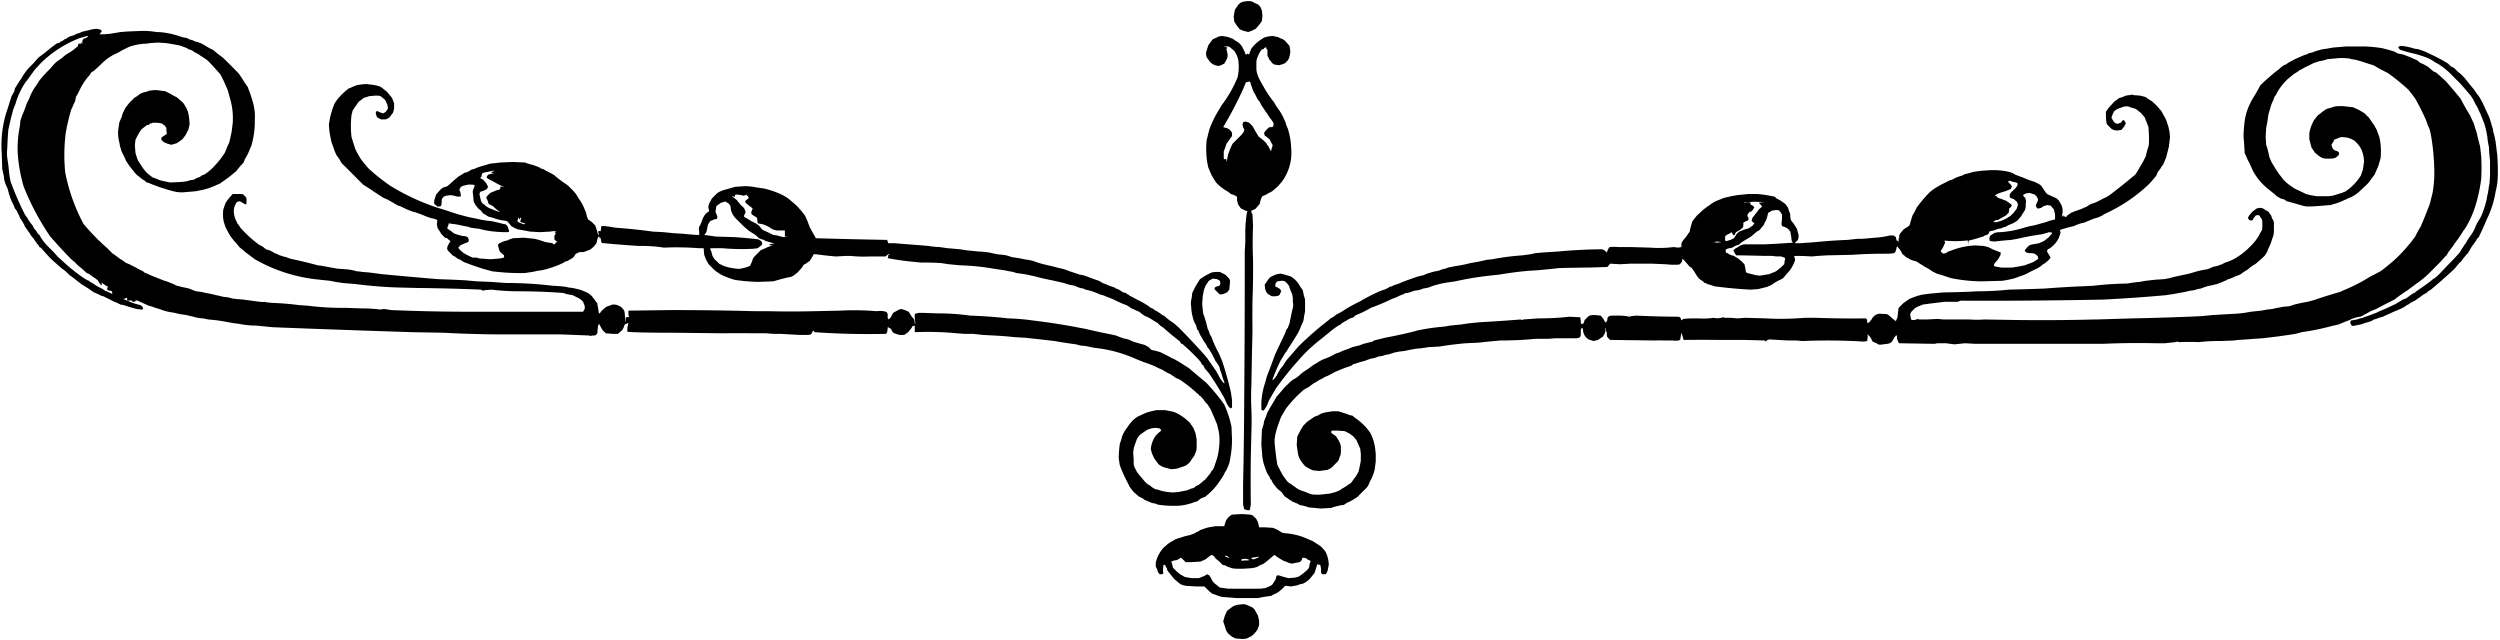 <svg xmlns="http://www.w3.org/2000/svg" width="4523" height="1158" version="1.2">
  <path fill-rule="evenodd" d="M2257 2c6 0 8 0 12 3l7 3 4 4 3 7 1 10-1 9-2 3-3 4-6 7-8 4-3 1-3 1-3-1-5-1-7-3a105 105 0 0 1-10-14l-1-9 2-12 6-9c3-3 5-5 7-5l2-1 8-1zM175 52l8 2 1 3-4 5h9l11-1 18-3 12-1 25-1a132 132 0 0 1 28 2 102 102 0 0 1 20 2l6 1 11 3 6 2 7 2c2 0 7 1 9 3l7 2 4 2 4 1 6 2 4 2 5 3a90 90 0 0 0 13 7l5 4 6 5 3 2 5 4a861 861 0 0 1 23 23l5 5 4 6 4 6 3 5 5 7 5 13 4 13a98 98 0 0 1 4 35 152 152 0 0 1-4 37l-2 8-3 7a100 100 0 0 1-9 18l-1 3-2 4-4 4-5 6-4 5-11 9a418 418 0 0 1-18 13l-9 4-10 4-10 3-15 3-23 2c-11 0-14-1-25-4a345 345 0 0 1-37-13l-4-1-2-2-1-1-5-3-11-9-12-15-6-9-2-5-3-6-3-6-3-10-1-6a65 65 0 0 1-2-24l2-13 4-9 2-7 1-2 2-4 2-4 7-9 8-8 1-1 5-3 5-4 2-1 5-2 5-1 5-2 9-1h5l7 1 8 1 4 2 4 2 7 4 6 3 8 7c4 3 6 7 6 7l3 5 3 7a107 107 0 0 1 3 23l-2 9-5 10-6 8-10 7-10 3-7-2-5-2-3-2-3-3v-4l10-7-1-5v-6l-2-2-1-2-2-1-2-2-3-1-7-1h-8c-1 1-3 2-4 1l-1 1-2 2h-3l-5 4-4 3-1 1-3 4-4 7-4 8-1 10 1 13a85 85 0 0 0 5 15l4 6a93 93 0 0 0 12 16l5 4 5 4 6 2 7 3 4 1 14 3a331 331 0 0 0 23-1l8-1 6-2 7-1 5-3 6-2 1-1 1-1 7-3a94 94 0 0 0 19-17 133 133 0 0 0 15-19l2-3 2-5 2-5 4-9 4-18 2-16a127 127 0 0 0-4-42l-5-18-4-9a234 234 0 0 0-9-19 422 422 0 0 0-18-20 53 53 0 0 0-15-12l-1-1-2-1-4-3-6-3-6-4-6-2-3-2-8-3c-4-2-12-3-17-4l-12-2-15-1-15 1-6 1a101 101 0 0 0-32 6l-8 4a85 85 0 0 0-9 5l-8 4a67 67 0 0 0-12 7l-3 2-7 6a311 311 0 0 1-16 15l-1 1-3 1-4 6a104 104 0 0 0-12 16l-2 3-2 4-3 6-3 6-2 3-1 3-1 6-3 6-2 5-2 4-1 3-3 11-4 17-2 11a317 317 0 0 0-1 72 334 334 0 0 0 33 93l6 7a403 403 0 0 0 37 37l8 8 2 2 2 1 4 3 4 3 4 3 2 1 3 2 4 3 2 1 7 3a101 101 0 0 0 10 5l3 2 6 3c2 1 5 2 6 4l5 2 9 4 10 4 5 2 5 2 9 3 10 4 6 3 5 1 3 1 5 1 9 2 5 2 2 1 6 2 8 1 5 1a279 279 0 0 0 15 3l8 2 5 1 8 2 9 1 7 2 8 1 12 1 22 3c8 1 15 2 16 1l4 1 10 1a484 484 0 0 1 49 4l15 1a519 519 0 0 0 71 4l28 1a261 261 0 0 1 33 2l7-1 13 2a3403 3403 0 0 0 144 3h203l1-2c2-2 2-4 2-8l-3-8-4-4-5-3-6-3-4-2-6-1-5-1-6-2a1123 1123 0 0 0-82-3 415 415 0 0 1-48-3l-12 1-3 1-4-2a3585 3585 0 0 0-116-3l-38-1a798 798 0 0 1-72-6l-24-2-13-2-10-2-10-1-9-1a289 289 0 0 1-117-37l-8-6-8-6-7-6-5-4-4-5-7-8-6-8-5-9-3-6-1-3-2-6a65 65 0 0 1-1-23l3-9c2-5 4-8 14-19h10c9 0 9 0 12 4 3 2 3 4 3 7v6l-2 2-5-3-5-3-4 1c-2 0-3 3-5 7-2 5-2 8-2 12a47 47 0 0 0 5 17l2 4 1 1 4 6a215 215 0 0 0 34 31l6 3 5 4 1 1 7 2 6 3 1 1 2 1 3 1 6 3 4 1 2 1 5 1 8 3a890 890 0 0 1 50 12l8 1 5 1 11 2 11 2 13 1a89 89 0 0 1 23 4h3l7 1 12 1 23 3a8382 8382 0 0 0 101 9l27 1 21 1 23 2 25 1 28 2a690 690 0 0 1 84 5 260 260 0 0 1 24 2l4 1 8 1 9 2 7 2 7 3c5 2 8 4 12 8l6 8 2 3c1 0 2 2 2 5a95 95 0 0 1 2 12c0 2 1 3 2 3l1-1 1-2 5-5 5-4 3-1 8-3c6 0 7 0 11 2 3 1 6 3 7 5 2 1 3 4 4 6l1 12c0 8 1 8 1 3s0-6 6-5l-1-5v-7l76-1a5642 5642 0 0 1 152 2h23a1689 1689 0 0 0 86 0l46-1a482 482 0 0 1 66 1c9-1 14 0 16 1 2 0 3 2 3 2l1 2v7l1 3 2-2c1 1 2 0 3-3l4-7 7-4 4-2 3-1 4 1 3 1 7 3 5 8 5 6 1 5c0 4 1 4 1 1l-1-9v-7l7-2h7l29 1a396 396 0 0 1 57 4 874 874 0 0 1 69 5 398 398 0 0 1 46 4 1173 1173 0 0 1 78 12l16 3a1090 1090 0 0 0 46 10l9 2 5 2 8 3 9 2 9 4a421 421 0 0 0 21 6l7 4 3 3c2 2 4 3 7 3l11 3 8 4 8 4 5 3 3 1 9 5 11 7 8 5a1276 1276 0 0 0 31 26 410 410 0 0 1 28 33l5 7a188 188 0 0 1 13 40l1 23a197 197 0 0 1-5 43 110 110 0 0 1-6 14l-1 1-4 8-8 12a117 117 0 0 1-25 26l-6 2-3 2-5 4-7 2-2 1-7 2c-4 1-12 3-20 3a179 179 0 0 1-35-2l-5-2-6-1-7-3-7-3-1-1-1-1-8-4-10-9-6-8-3-6a291 291 0 0 1-15-33l-1-6-1-7a195 195 0 0 1 2-26l3-9 1-4a58 58 0 0 1 9-16l4-6 6-7c3-3 8-7 13-9l11-5 6-2 13-3h16l10 2 5 1 5 2 4 2a140 140 0 0 1 12 8l1 1 7 6 7 10 2 5 2 5 2 11v14c0 6-2 10-4 15l-9 13-6 5-5 2-12 4-10 1-11-3c-5-1-9-4-12-6l-8-11-4-9-2-8a52 52 0 0 1 9-24l5-5 3-2 2-3-3-3-8-1-7 1-6 2-2 1-3 2-6 4-5 4-4 6-5 14c-2 8-2 11-1 22 0 12 0 13 3 18l3 6 4 5 5 6 5 6 4 4 3 2 2 1 5 4 5 3 5 1 6 2 10 2 11 1 11-1 15-3 7-3 4-1 2-1 2-2 6-3 12-10 9-11 2-4c2-1 4-5 5-8l5-15a128 128 0 0 0 4-41l-1-7-3-13a467 467 0 0 0-8-19l-4-9-5-8-4-4-5-7-4-4v-1c-1 1-2 0-3-2l-4-3-3-3-7-6-5-4-4-3-11-8-9-4-1-1-3-2-3-2-1-1-5-2-5-3-2-1-3-2-7-3-6-3-2-1-5-2-8-3-6-2-5-2-5-2-5-2a241 241 0 0 0-68-19l-8-1-4-1-10-2-10-1-7-2a825 825 0 0 1-39-6l-26-3-28-3-18-1a662 662 0 0 0-38-3l-19-1-19-2h-15l-14-1a532 532 0 0 0-76-2v-12l-3 1q-2 0-2 2l-2 3-1 1-4 5-7 5h-9l-9-3c-2-1-4-3-5-6-2-3-3-4-4-3l-2-2c0-2-1-1-1 2l-1 7-2 3a1399 1399 0 0 1-129-3l-3-3-1 2-2 4c-2 2-3 2-21 2l-35-2a175 175 0 0 1-25-1h-22a1762 1762 0 0 0-55 0l-90-1c-54 0-84-1-85-2v-7a397 397 0 0 0 2-9l-4 2c-2 0-3 1-4 5l-3 6-8 7h-10l-12-1-3-3-3-3-4-7-2-4-2 3-1 9c0 4 0 5-2 7s-3 2-5 2h-3l-3 1-2-1-51-2h-92a2051 2051 0 0 1-120-3l-56-1a31570 31570 0 0 1-254-9l-10-1-20-2a148 148 0 0 1-30-3 301 301 0 0 1-25-4 303 303 0 0 0-31-4l-10-2a62 62 0 0 1-17-3l-13-3-13-2-8-2-6-1a84 84 0 0 1-19-5l-6-2-4-1-5-2-7-2-9-4-9-4-2-1-3-1h-2l2 1c2 0 1 1-1 1-4 2-4 1-6 0l-2-2-3 1c-4 0-4 0-4-3 0-2 0-3-1-2l-6 2 5 2a178 178 0 0 0 15 6l7 2 4 1 3 2 2 4-1 2h-3l-8-1-7-2-7-2-6-2-3-1-6-1-6-3-5-2-6-3-6-3-4-2-4-2-4-1a117 117 0 0 0-13-6l-3-2-7-5-8-5-5-3-5-4-9-7-8-6-6-6-8-6-17-15a340 340 0 0 1-20-22q-3 0-4-4l-3-3-1-2-1-1-4-6-5-6-3-5-3-4-2-3-2-3-1-1-1-3-4-7-4-6-1-3-2-4-3-6-3-4-1-2-1-3-1-2-3-6-2-5-1-3-2-6-2-8-4-9c-1-3-3-8-3-14l-3-13-1-31a204 204 0 0 1 8-70l4-12 3-10 3-9 5-9 1-5 5-8a61 61 0 0 1 6-9l4-7 5-7 5-6 9-9a146 146 0 0 1 10-11 212 212 0 0 0 18-14l5-4 3-2 1-1 4-3 6-2 2-2 3-1 4-3 3-1 1-1 5-3 7-2 2-1 4-2 4-1 2-1 5-2 9-2 8-2 8-1zm2036 13 11 2 5 2 3 1 3 2 1 1a30 30 0 0 1 13 11l2 4 3 6c1 4 3 6 3 5l1-2 3 1c1 1 1 1 2-3l3-7a66 66 0 0 1 20-18c2-2 6-3 7-3l3-1 8-1 10 2 4 2 2 1c2 0 5 2 8 5l7 8 1 7c1 4 0 7-1 12-1 4-3 8-5 9-1 2-4 4-7 5l-7 2-7-1c-2 0-5-2-7-5l-4-5-1-3c-2-2-2-4-2-8v-6l-2-2c0-2 0-3-2-2l-2 1c0 1-1 2-3 2-2 1-4 4-7 10-4 9-4 10-4 20 0 9 0 10 3 19a206 206 0 0 0 9 17l4 7a187 187 0 0 0 16 23l4 7 5 7 4 6 1 2 4 8 3 7 1 4 3 7a135 135 0 0 1 6 35 88 88 0 0 1-17 61l-7 8-8 7c-3 3-8 5-10 6l-5 3-3 1-3 2-2 5-2 8-6 7c-1 2-4 3-6 4l-3 1v3l2 4 1 21a703 703 0 0 0 0 60 1481 1481 0 0 1-1 74 1971 1971 0 0 0 0 56l-1 41-1 57a438 438 0 0 0 0 43 519 519 0 0 1 0 42l-1 43a2993 2993 0 0 0 0 88l-2 10h-5l-5-2-2-8v-36a9148 9148 0 0 0 2-150 27715 27715 0 0 0 1-238v-34l1-17v-19a227 227 0 0 1 3-35l1-2-4-1-8-4-5-7-2-8v-6l-3-2-2-1-3-1-3-1-5-4a84 84 0 0 1-22-17l-8-13-6-14-2-10a166 166 0 0 1-1-39l5-20a192 192 0 0 1 19-38l2-4 3-4a225 225 0 0 0 27-48 85 85 0 0 0 1-33l-2-6-2-4-3-5-6-5c-3-3-4-3-9-3-4 0-4 0-2 1 3 0 4 1 4 2l-1 1v2l2 8c0 5 0 6-2 10l-4 7-6 3c-3 1-5 2-6 1l-5-1-4-2-4-3-6-8c-2-3-2-6-2-10l4-13 8-11 7-3 4-2 6-1zm2065 19a256 256 0 0 1 33 3l12 3 10 3 8 4 6 1 4 1 10 4 14 6 5 4 1 1 3 1 4 2 7 4 7 6 4 3 3 1 6 5 12 11a822 822 0 0 1 27 32 393 393 0 0 0 17 30l4 9a51 51 0 0 1 5 14l2 5 1 4a716 716 0 0 0 6 24l2 18a398 398 0 0 1 0 41 297 297 0 0 1-11 50 193 193 0 0 1-16 36l-4 6-1 1-3 5-6 9-3 4-3 4-4 6-6 8-3 4-2 4-3 3-9 10-10 10-5 5a167 167 0 0 1-28 24l-16 12a263 263 0 0 0-24 17l-18 9-15 8-10 4-7 4-6 3c-1 2-2 2-2 1 1-1 1-1 0 0l-2 1-1 1a39 39 0 0 0-13 3l-4 1-1 1-2 1-8 3-12 5-13 3a446 446 0 0 1-54 11l-7 2-4 1a1068 1068 0 0 1-60 8l-15 1-12 1-17 1-7 1-24 1a302 302 0 0 0-40 2 390 390 0 0 0-35 0l-4-1-3 1-10 1-9 1h-17a1419 1419 0 0 0-94 1h-233l-18-1-19 2-8-1-7-1h-16l-5 1h-4l-60-1-2-3-2-6v-4c-1-1-1-2-2-1l-3 4-4 7-4 3-4 1-8 1c-7 1-8 1-12-2l-7-3-3-6-3-4-2-2-1-2v6l-1 7-6 1a1087 1087 0 0 0-111-1l-11-1h-16l-17-1-16-1-3 1-3 2-1 1-1-2-37-1h-44a3044 3044 0 0 0-66 0l-2-7-2-6-1 5-1 7c-2 2-3 3-15 2h-15a230 230 0 0 0-16 0l-81-1-3-3c-2-2-3-3-3-8 0-4 0-5-1-4s-1 0-1-4c0-3 0-4-1-1v7l-4 7-9 6-8 2-9-3a21 21 0 0 1-10-17l-1-4-1 1c-2 0-2 1-2 7s0 8-2 9c-1 2-4 2-17 2h-27l-13 1h-23a639 639 0 0 1-64 3l-10 1-11 1-19 2-22 1a607 607 0 0 0-48 6l-19 1-13 2-11 1-5 1-6 1-9 2-9 1-10 2-6 2-3 1-6 1-6 2-7 1-5 2-4 1-5 1-6 2-5 2-8 2-9 3-4 1-1 1-3 2-9 3-8 3-7 3-5 2-5 3-8 4-5 2-5 3a51 51 0 0 0-9 5l-7 4-8 6-9 5a225 225 0 0 0-33 35l-4 7-3 5-2 4-4 11a156 156 0 0 0-6 21l-1 7v5a474 474 0 0 0 5 41l5 10 5 9 5 7 4 5 1 1 5 3 4 3 3 2a42 42 0 0 0 16 8l10 4c5 2 8 2 18 2l19-2 11-3 7-3 4-3 2-1 5-3 4-3 5-3 3-4 2-3 4-5 5-9 2-9 2-10v-13l-1-9-3-7-4-9-6-7-7-5-8-4-13-1h-10c-1 1-2 1-1 3l-1 1-1-1 4 3 6 4 5 8c3 6 4 8 4 15 0 8 0 10-2 14l-2 6-2 3-7 7c-3 4-7 6-11 8l-15 2-11-1-5-2-9-5a57 57 0 0 1-12-17l-1-3-1-5-2-14 1-15 6-12 5-8 7-7 13-9 8-3 1-1 4-2 7-2 7-1 6-1h10l13 4 8 3 5 1 1 1 5 4a100 100 0 0 1 26 26 83 83 0 0 1 9 29l1 9v14l-2 15a86 86 0 0 1-9 22c-1 4-4 9-6 11a397 397 0 0 0-16 16l-8 5-7 4-3 1-3 2-2 1c0 1-2 2-7 2l-8 2-4 1-6 2-19 1-21-2-6-2-4-1-5-1-3-1-1-1-2-1-3-1-4-2c-2 0-3-1-3-2l-3-1-5-4c-3-1-6-4-7-6l-3-4-2-2-5-4a113 113 0 0 1-9-11l-3-6c-2-1-3-4-3-5l-2-3-3-5a396 396 0 0 1-6-17l-2-10-2-24 1-26 3-10 1-6 4-10 2-6 2-3 2-4 3-5 6-10 4-7 2-2 12-14c7-7 14-14 17-15l5-3 1-1 3-2 3-3 5-4 12-8a61 61 0 0 1 12-8l3-2 7-4 10-4a82 82 0 0 0 14-7l6-2 9-4 6-2 5-2 5-2 12-3 8-3 8-2 8-2 3-2 4-1 8-2 8-2a887 887 0 0 0 51-11l7-2a362 362 0 0 1 48-7l12-2 20-2 13-2 20-2a2837 2837 0 0 0 74-5l3 1 2-1 27-2a457 457 0 0 0 56-3l20 1 1 7c0 5 0 5 3 5l2-1 2-6 6-6c4-3 6-3 13-3l10 1 5 6 3 6h2l2-4c0-2 0-4 2-6 3-2 3-2 18-2a87 87 0 0 1 20 2l3-1 9-1a1729 1729 0 0 0 76 2c4 1 4 1 5 4s1 3 3 1c1-1 3-2 28-2a126 126 0 0 0 28-1l7 1 7-1 3-1 4 1h10l13 1 13-1h2l35 1a475 475 0 0 0 56 0l16-1h20a1838 1838 0 0 0 90 1c2 2 2 3 2 6l1 3 1-1 2-1 4-5c2-4 4-6 7-8 4-2 6-3 13-2 7 0 8 0 12 3l8 7 4 3 3-7 1-10 1-7 8-8 11-8 10-4 6-2 8-2 8-1 8-1 23-2a1416 1416 0 0 0 61-2 565 565 0 0 0 57-3l37-1 28-1a1848 1848 0 0 1 66-4l21-1a591 591 0 0 1 62-4 201 201 0 0 1 22-3l11-2 18-2 16-1 10-2 7-2 14-3 14-3 10-3a179 179 0 0 1 23-5l5-2 4-2 9-2 8-3 6-3 6-2 7-3a122 122 0 0 0 33-25 82 82 0 0 0 18-25c3-4 3-5 3-13 0-9 0-10-3-13-1-3-3-5-5-5l-4 1-4 5c-1 3-2 4-4 4l-4-1-2-4 2-4 6-7 8-6 6-1c2 0 6 1 8 3l7 4 5 7 2 6 1 1 2 5v12c0 5 0 10-2 15l-4 12-5 11c-1 4-4 8-6 11a267 267 0 0 1-17 15l-2 1-6 4-6 5-5 3-3 2-4 3-4 2-6 2-4 2-5 2-6 2-1 1-7 3-10 4-5 1-3 1-6 1a92 92 0 0 0-15 5l-6 1-6 2-8 1-8 2-11 2-11 2-13 2a2752 2752 0 0 1-114 8 10337 10337 0 0 1-258 2l-5 2h-23a1302 1302 0 0 0-40 5l-10 4-5 3-5 5c-2 2-3 5-3 7l1 6c1 3 1 3 6 3l4-1 3-1 2 1h13l21-1 10 1h47a185 185 0 0 0 27 0l62 1a3669 3669 0 0 0 137-1h4l66-2a4584 4584 0 0 0 123-4l21-2 34-2a207 207 0 0 0 35-4l19-2 11-2 9-1 9-2 11-2 11-1 9-3a316 316 0 0 1 24-5l11-3a1086 1086 0 0 1 48-15l4-2a303 303 0 0 0 46-23l5-3 8-4 11-6 9-7 6-5 6-5a244 244 0 0 0 28-29l6-7 2-3 4-5a255 255 0 0 1 11-20 1252 1252 0 0 0 16-40l3-12 2-8a211 211 0 0 0 3-46 407 407 0 0 0-6-59l-2-9-2-5-1-2-4-11a457 457 0 0 0-19-38 295 295 0 0 0-13-17 407 407 0 0 0-37-30l-12-6-14-8-10-3-12-4-11-3-7-1c-1-1-7-2-21-2l-22 2-6 2-5 1-5 1-9 3-10 5a106 106 0 0 0-13 7l-3 1-1 1-1 1-8 5-11 9a122 122 0 0 0-18 22l-3 6-2 3-1 1-2 6a70 70 0 0 0-6 16l-3 10-2 14-2 10-1 16 1 15 2 6 2 8 2 9 4 9 8 13 6 9 1 1 6 8a81 81 0 0 0 16 13l4 3a861 861 0 0 1 21 10l8 2 11 2h19c5 0 12-1 17-3l10-3 7-3a97 97 0 0 0 27-28l4-11 1-7v-1l1-6a56 56 0 0 0-5-23 52 52 0 0 0-13-16l-6-3-6-2-8-1c-5 0-7 1-9 2l-5 2c-1 0-3 1-3 4l-3 4-1 2 2 6c2 3 3 4 7 5 3 1 4 2 5 4l-1 4-5 4c-4 2-7 2-13 2s-9 0-13-2l-5-3-1-1-6-5-6-9-4-15v-11l1-5 2-7 5-11 7-9a151 151 0 0 0 9-7l3-2c2-2 7-4 12-5 8-3 9-3 22-3l18 2 11 5 10 6a166 166 0 0 0 8 8l4 6 5 7 5 9 5 14a121 121 0 0 1 2 37l-4 14-7 16-12 16-16 15a62 62 0 0 1-20 12l-2 1-9 4a93 93 0 0 1-14 5l-7 2-25 2c-18 1-19 1-29-2a740 740 0 0 0-25-7l-4-3-7-2-5-3-2-1-3-3-11-9a106 106 0 0 1-29-34 331 331 0 0 0-10-21l-3-7-1-2-1-2a504 504 0 0 0-2-30 228 228 0 0 1 3-34l2-8a117 117 0 0 1 15-32 357 357 0 0 0 10-18 137 137 0 0 1 8-8l8-7 8-7 9-7 7-6 3-2 5-2c1-2 8-5 15-9l16-7 6-2 2-1 2-1 5-1 8-3 11-3 8-1 11-2 24-2h31zm68-1a104 104 0 0 1 24 5l7 1 9 3 7 3 4 2a312 312 0 0 1 34 18l4 4 1 1 6 3 7 7 5 4 7 7a756 756 0 0 0 17 21l4 6 3 4 3 4 5 9 7 15 6 13 3 10 3 10 1 6 2 7 2 10 1 8 2 16a394 394 0 0 1 1 38 120 120 0 0 1-4 29 174 174 0 0 1-16 50 494 494 0 0 1-15 33c-1 0-3 2-4 5l-5 7-3 4-3 5-4 7-3 3-5 6-5 7-2 1-9 11a994 994 0 0 1-43 38l-5 3-1 1-2 2-4 2-3 2-4 3-10 7-8 4-4 3-3 1-1 1-1 1-7 4-7 3-5 2a1667 1667 0 0 0-22 10l-7 2-5 2-4 1-5 3-10 3-9 3-10 2c-4 1-6 1-7-1l-2-4 1-4 5-1 6-1 6-2 5-1 4-2 4-1 8-3 8-3 6-3 12-5 17-8 10-6 3-2 6-2 8-6 6-4c2 0 3-1 3-2l6-4 10-7 7-5 4-3 6-5c3-1 8-6 12-10a1017 1017 0 0 1 24-25l11-12 4-7 1-1 3-5 3-4 3-5 3-5 3-4a68 68 0 0 0 9-17l3-6 3-5 3-5a157 157 0 0 0 11-33l1-6 1-4 1-6 1-7 1-5 1-15v-26a289 289 0 0 1-2-25 134 134 0 0 1-3-19l-2-11-3-11a317 317 0 0 0-14-33l-2-3-2-4-1-2-2-4-4-6-6-7a535 535 0 0 0-14-16l-14-14a130 130 0 0 0-26-21l-4-2-6-4a62 62 0 0 0-13-6 181 181 0 0 0-24-7l-11-3-10-3-3-4 1-2 4-1zM662 152l9 1 7 1 8 2 4 2 10 8c4 5 9 10 10 13l3 8v10l-2 7-3 4-4 5-6 3h-9l-7-4-2-6v-4l3-1 4 2 5 2c2 0 4-1 7-4l3-5-1-6-4-9-7-6c-3-2-5-2-11-2l-11 1-6 2-4 1-1 1-1 1-7 5-7 10-4 6-2 8a170 170 0 0 0 0 40l4 13 3 9 3 6 4 7 3 5 3 4 10 12a330 330 0 0 0 40 32 405 405 0 0 0 86 40 458 458 0 0 1 25 8l13 4 11 3 8 2 15 3a147 147 0 0 0 25 4l9 2 12 3c6 1 6 1 9 6l2 7c0 2-1 2-5 2a198 198 0 0 1-41-4l-8-2-8-1-7-1-6-2-6-1-9-2-5-1-8-1-6-1-1 4c-2 4-2 5-1 6l6 4 5 4 5 2 11 3c5 0 7 1 9 2l2 4v3c0 2-3 3-7 4-3 2-8 3-9 5l-3 3 3 4 7 6a145 145 0 0 0 16 8h8c1 1 5 2 11 2l12 1h2l12-1c8-1 11-1 12-3v-3a431 431 0 0 1-7-6l-2-4-2-8c0-2 1-3 3-4l4-2 5-2 5-1 4-2 6-2 19-1 20 2 8 2 9 3 3 1 6 1 7 1c0 1 1 2 3 2l2-1c-1-1 0-2 1-2 3-2 3-2 1-2l-4-4v-6l2-4 1-2c-1 1-2 0-2-1l2-1h2l-6-1-7 1-18 1-18-1-10-2-12-2-7-3-5-3-4-5c-3-4-3-4-9-5a76 76 0 0 1-20-5l-8-2-10-6-4-5-1-1-3-2-5-6-4-7-1-11c-1-8-1-9 1-13l2-6-4-1h-8l-9 2c-3 1-5 3-6 5s-1 3 1 7l1 7-5 1-8-2-6-1-7 1c-4 1-6 2-7 4-2 2-2 4-2 8s-1 7-2 7l-5 1-5-4c-2-2-2-3-1-9l3-9 6-7c3-3 6-6 8-6l6-2 6-5a246 246 0 0 1 15-13l7-4c2-2 5-3 7-3l6-3c2-2 5-3 7-3l7-3 6-2 7-2 10-3 10-1 8-1 23-1 22 1 5 2 11 3 8 3 2 1 3 2 4 1 2 1 3 2 8 4 7 4 2 2 5 4 8 6 6 4 4 3 7 7c4 4 9 10 10 13l4 6a74 74 0 0 1 8 15l3 7 2 8 2 5 3 2 4 3 6 6 3 9 2 8c1 1 1 0 1-3-1-3-1-4 1-4h2c1 1 1-1 2-9h6l8 1 12 2a1041 1041 0 0 1 67 7l19 1 20 2 17 1a382 382 0 0 0 24 2h4v-7c-1-5-1-7 2-11l5-13c3-5 4-7 7-9l4-3-1-5c-1-2 0-4 1-9l5-9 8-8c3-3 7-5 13-7l14-4 7-2 14-1a95 95 0 0 1 24 2l14 2a158 158 0 0 1 36 13l8 5 13 11a153 153 0 0 1 18 21l2 5 2 4 1 3 3 8 6 11 3 5 2 4a9967 9967 0 0 0 129 3l2 6h11a4107 4107 0 0 0 51 4l11 1a151 151 0 0 0 20 2l14 2 23 2 13 2 20 2a139 139 0 0 1 25 3l9 2 10 1a58 58 0 0 1 16 4l13 2 10 2 6 1a71 71 0 0 1 18 5l7 2 4 1 8 2 9 2 11 3a75 75 0 0 1 17 5l12 4 9 3 6 1 6 2 8 3 8 3 6 2 7 4 5 2 7 3 9 3 3 2 3 1 4 2 3 2 1 1 2 1 5 1 2 2 2 1 2 1s1 2 3 2l11 6a151 151 0 0 1 15 8 87 87 0 0 1 10 7l3 1 3 2 1 1 4 2 3 2 3 2 4 3c2 1 5 2 6 4l5 4 4 3 6 4 9 8a1348 1348 0 0 1 47 50l4 5 7 10 9 13 4 7 3 6 5 7 3 3v-3l-2-5-2-6-1-4-3-8c0-3-2-6-3-8l-5-7-4-8-2-4-3-5-3-5-1-1-1-1-3-6-5-7-1-2-1-2a63 63 0 0 1-7-14l-1-1-1-1-2-7-4-8a97 97 0 0 1-5-27c-1-5 0-12 1-15l1-9 6-12 8-13 11-7 10-5 6-1h9l10 5 6 6c2 3 3 4 2 11l-1 10-4 5-7 3c-5 1-6 1-8-1l-6-6c-2-2-2-3-1-5l4-2 4-1 2-4-1-5-5-3-8-1-7 4-6 9-3 8-2 11-1 14 1 11 1 7 2 5 3 10 2 8 1 4 2 4 2 6 3 5 1 3a179 179 0 0 0 11 24l2 4 5 12a586 586 0 0 1 16 57l2 14v13l-2 2-3-2-3-4-2-4-4-9a567 567 0 0 0-28-45l-7-8-3-6-3-2-1-3-4-5a421 421 0 0 0-20-20l-10-9h-2l-2-4-5-4a407 407 0 0 1-25-21l-6-4-5-5a74 74 0 0 1-10-6l-7-4-7-3-1-1-3-2-5-4-7-3-4-2-3-1-4-3-5-3-3-1-5-2-9-4-6-3-7-3-8-3-2-1-3-1-4-1-7-3-8-3-4-1-3-1-5-1-4-2-6-1-5-2-5-2-4-1-6-1-6-2-3-1-4-1-9-2-9-2-10-2-13-3-7-2-5-1-9-2a431 431 0 0 0-20-3l-6-2-6-1-10-2-20-3a420 420 0 0 0-60-6l-21-2-13-2a471 471 0 0 0-37-1l-20-2a471 471 0 0 1-40-6l1-3v-3h1q2 0 1-1c-1-1-2 0-7 4h-29a222 222 0 0 1-34-1h-8l-19 1a801 801 0 0 1-36-4h-4l-2 4-5 8-7 5-4 2-3 5-8 9-8 6-4 2-6 1-4 1-8 2-14 4-28 1a338 338 0 0 1-37-3l-6-1-9-3-5-2-5-2-6-3-6-4-4-3-4-4-7-7-5-9-3-8-1-12h-9a544 544 0 0 0-63-1 258 258 0 0 0-45-3 1970 1970 0 0 1-63-5c-3 0-4 0-5-2l-1-5c0-3 0-3-1-2s-1 1-1-1l-1-2q-2 0-3 4l-2 8a41 41 0 0 1-12 12l-3 1-8 3h-7l-5 2-3 2-3 5-4 3-4 2c-2 2-5 3-7 3l-3 2-4 2a162 162 0 0 1-21 8 104 104 0 0 1-23 5l-4 1-5 1-14 2a421 421 0 0 1-37-1l-21-2-11-3a222 222 0 0 1-19-6l-6-2-8-3-8-3-6-4-5-2-4-3-1-1-3-1-6-6c-4-4-5-5-5-8 0-2 1-5 6-13l-3-2-3-3-4-1-6-6-7-11c-2-7-2-8-1-11v-4a31 31 0 0 0-10-3l-9-3a218 218 0 0 0-21-8l-4-1-8-3a265 265 0 0 1-15-7 25 25 0 0 1-9-4l-5-3-9-5-7-3-8-5-18-12-11-7-12-12a2199 2199 0 0 0-21-21l-6-6-4-7-5-7-2-4-2-5-2-6-3-8-2-9-2-11-1-12a147 147 0 0 1 10-38 91 91 0 0 1 6-9 119 119 0 0 1 20-19l3-1 4-2 8-3 6-1 10-1zm3197 20 13 1 8 2 4 2 1 1 3 2 5 3a117 117 0 0 1 18 19 87 87 0 0 0 5 9l3 6 4 12 2 9 1 10-2 17-3 12-2 8-3 7-2 5-3 4-3 5-4 5-3 7a245 245 0 0 1-13 15 286 286 0 0 1-78 53l-4 2-1 1-4 2-4 2-10 3-12 5-5 2-5 1-6 2-7 3-8 2-4 1-7 2-6 2v1l1 4-3 9a50 50 0 0 1-16 19l-4 2c-1 2-2 3-1 5l3 5 3 5-4 5-6 5-5 3-2 2-6 4a377 377 0 0 0-20 10 68 68 0 0 1-13 5l-5 2-6 2-9 2-11 2-38 1a286 286 0 0 1-56-6l-6-2-9-3-10-3-4-2-4-2a93 93 0 0 0-15-9l-1-1-5-3-8-5-7-2-5-2-3-2-4-2-3-3-3-2-3-6-3-4-2-2-1-2c-1 0-2 1-2 4l-2 6c-2 2-2 3-20 3a815 815 0 0 0-58 2l-46 1-16 1-11 1a493 493 0 0 0-23-1h-9l1 4c1 2 1 4-1 8a60 60 0 0 1-13 20l-5 6-1 1-2 2-2 1-4 2-4 2-5 3-6 4-7 3a1056 1056 0 0 1-16 4l-14 1a816 816 0 0 1-65-6l-6-2-3-1-4-1-3-2c-1 1-3-1-5-3l-6-4-2-2-3-4-5-8-5-7c-1 0-4-2-6-5l-7-8-3-3-1 4c0 2-2 4-3 5-1 2-4 2-15 2l-13-1-24-1h-38l-18 1h-2l-17-1-5 6-31 1a3462 3462 0 0 0-56 1l-19 2-21 2-17 1-19 2-15 2-19 3-19 2a582 582 0 0 0-59 10l-14 2a187 187 0 0 0-26 6l-8 3-4 1-6 1-5 2-4 1-7 1-6 2-6 2c-4 0-7 1-7 2l-3 1-5 2-6 3-8 3a388 388 0 0 1-38 16l-7 4-10 5-7 3c-3 1-6 3-7 5l-6 2-4 2-3 2-2 1-5 3-3 2c0 1-1 2-3 2l-6 4a154 154 0 0 0-14 11l-4 3a218 218 0 0 1-15 12l-8 7a232 232 0 0 0-26 26 555 555 0 0 0-41 51l-6 10-4 7-3 5-4 10c-4 6-5 9-7 9l-3-2v-12a136 136 0 0 1 7-37l3-11a1744 1744 0 0 0 15-40l8-17 10-21 2-6 3-4 3-8 2-10 3-14c2-7 2-10 1-15v-7l-1-6-4-10-2-6-4-5c-4-4-5-4-10-4l-7 1-3 3-1 6 4 2 5 3 2 4-2 4c0 2-2 3-3 4l-5 1h-7l-7-4c-2-2-4-5-5-9l-1-8 5-7c3-5 5-7 10-9 6-3 8-3 14-4l8 2 3 1 7 2a45 45 0 0 1 17 18l5 7 1 5 1 5 2 6a370 370 0 0 1 0 23l-2 10c0 3-1 8-3 11l-5 12-3 6-8 13-9 14-3 5-3 4-3 5-3 5-2 3a394 394 0 0 0-15 35h2l4-5 2-3 2-4 4-7 5-6 5-8 3-4 7-8 7-8 6-7a567 567 0 0 1 55-48l1-1 1-1 3-2 4-2 1-1 4-3a129 129 0 0 0 17-10 379 379 0 0 1 26-14 317 317 0 0 1 35-18l11-4 2-1 2-1 3-2 4-1 4-2 3-1 6-2 7-3a732 732 0 0 1 28-10l9-2 7-3 10-3 4-1 6-1 8-3 5-1 5-2 5-1 5-1 12-2 10-2 8-2a348 348 0 0 0 30-6l10-1a448 448 0 0 1 54-7l15-2 9-2 11-1 14-1 16-1a935 935 0 0 1 79-4c3 1 6 2 7 4l2 2 1-3 3-6c1-1 2-2 18-1h23l33 1a220 220 0 0 0 43-1l8 1 6-1v-6c1-4 3-6 8-12l7-10a158 158 0 0 1 5-19l8-10 12-11 8-6 2-1 5-4 7-4 5-2 10-4 13-3 11-2 20-2h17l9 1a245 245 0 0 1 22 4l3 3 6 3 10 7 5 7 2 7c2 3 2 6 2 10 1 5 1 6 5 10l7 11 3 11c0 6 0 7-2 10l-4 4-1 1h11l27-2a927 927 0 0 1 58-4l18-2h9l23-2a139 139 0 0 0 26-4h7l4 3 1 5q0 2 2 1l1 2c1 1 1 0 1-2v-4h1v-5l2-4 1-1 5-6 8-5 3-3 2-7 3-10 3-5 1-2 4-8a263 263 0 0 1 23-27l6-5 2-1 1-1 5-3 7-4 2-1 6-3 8-4 4-1a62 62 0 0 1 17-7l6-3 5-1 10-3 14-2 15-1a128 128 0 0 1 36 3l6 2 5 3 8 3 8 3a105 105 0 0 0 16 6l3 1 4 2 4 2 4 3 6 9c4 6 4 6 11 9l11 5 4 4 4 7a26 26 0 0 1 2 18c-1 2-1 3 1 4l3 1-2-1c-2-1-2-2-1-2h1l3 2c2 1 2 1 4-2l7-5a297 297 0 0 1 13-5l6-2 4-2 5-2 6-4 5-2 6-2 6-3a138 138 0 0 1 12-6l2-1 6-4a1129 1129 0 0 0 45-36 94 94 0 0 0 8-13l6-10 5-10 3-12c3-8 3-9 3-24l-1-17-3-8-4-10-7-8-9-7-10-3c-4-2-7-2-12-1l-11 4-6 4-3 6-2 6 4 7c3 3 5 4 7 4l6-2 3-4c2-1 2-1 4 1l2 4-3 6-5 6-7 1c-4 0-6 0-11-3l-8-8c-1-3-2-5-2-23l5-7 10-11 8-6 2-1 4-1 7-3 13-2zM2247 930c15 1 17 1 20 3l6 6 3 6 2 9h10l15 1 5 2 2 1 2 1 5 3c2 2 7 3 12 3a149 149 0 0 1 24 5l8 3 7 3 7 3 14 9c5 5 9 9 10 12a55 55 0 0 1 5 22l-2 10c-1 4-3 6-4 7h-5c-1 0-3-2-3-4v-6l-1-6c-1-1-2-2-3-1l-2-1c-1-1-1 0-2 4l-4 12-9 11-5 4-3 2-4 2-5 1-5 2-11 2-8-1h-3l-2 2-4 4-6 5-5 3-3 1-5 3-14 2-10 2h-40l-25-2a101 101 0 0 1-12-4l-6-2-5-4-9-9h-15l-17-1-6-1-5-2-4-3-7-6a273 273 0 0 1-13-16l-1-4-2-3-1-3h-3l-1 9c1 7 1 7-2 8h-4l-3-4-2-6-2-4v-7a61 61 0 0 1 14-27l8-7 6-4 4-2 3-2 5-2 4-1 3-1 6-2 9-2 8-3 5-3 3-1 1-1 1-1 6-2 6-2 4-1 12-2h16l1-4 2-6a28 28 0 0 1 11-11l18-1zm3 163 5 1 2 1 7 3c2 1 6 4 7 7l5 9 2 9v8l-3 8a47 47 0 0 1-11 12l-6 3c-4 2-6 2-12 2l-11-1-6-3-6-5c-3-3-5-6-6-11l-4-12 3-10 4-9 8-6c4-3 7-4 12-5l10-1zM144 69a207 207 0 0 0-70 45l-11 12-8 11-5 7-4 5a139 139 0 0 0-18 39l-4 10-4 15-3 13-2 9-1 14-1 21c-1 10 0 15 2 28l2 19 2 11a539 539 0 0 0 23 54l3 6 2 3 3 4 2 4 1 1 2 3 4 5 3 6 3 3 3 5 4 4 2 4 5 7 5 6 8 8a157 157 0 0 1 12 13l10 9a308 308 0 0 0 36 29l8 5 3 1 2 2 4 2 9 6 6 3 4 2 4 3 3 1 4 2 5 2c1 2 1 2 1-1s0-3-4-4c-5-1-5-1-5-4l1-3h1l-4-2-6-4c-2-2-2-2-2 1 0 2 0 3-1 2l-4-5-2-4 1 1-5-4-6-4-1-1-2-1-2-2-5-2-10-9a71 71 0 0 1-12-11 74 74 0 0 1-11-10 1110 1110 0 0 1-33-36 463 463 0 0 1-48-90 277 277 0 0 1-11-62 201 201 0 0 1 4-48l1-10 3-9a175 175 0 0 0 8-21l3-6 2-4a90 90 0 0 1 13-24l5-8a270 270 0 0 1 20-22l6-7 5-5 10-7 7-6 5-3 5-3 4-3 5-4 2-2h1v-2l2-4 1 1 1 1 2-3c1-1 1-1 1 2 1 1 1 0 1-2 0-4 1-5 2-7l4-1 3-2c2-2 2-2 0-2l-14 4zm2114 79-4 1-4 10a691 691 0 0 1-37 71l3 1a16 16 0 0 1 10 5l3 4v6l-5 7-5 7-2 6-3 8v9c0 5 0 5 3 5 2 0 2 0 2 3 1 2 1 1 1-2l2-10 3-8 3-7 2-4 5-5 11-11c5-6 5-7 5-10l-2-4-1-4 1-5 5-1 6 2 6 6 5 9 6 10 9 7 5 5 1 2 3 4 3 6 1 2c1 1 1 0 1-2l1-3 1-3c1-2 0-4-1-5l-2-4-2-4-5-4-4-3-1-5 5-6c3-3 4-4 7-4 4 0 4 0 5-3s0-4-2-8l-3-4-3-4-3-5-3-4-4-6-4-6-3-6-1-1-3-4-4-8-3-5-2-5-3-9c-1-4-1-5-5-4zM882 311l-5 1-4 1-2 5c0 3 0 4-1 3-1 0-2 0-1 1l1 1 4 2 6 7 3 6-2 4-6 3-6 2c-1 2-2 4-1 7l2 9q2 5 6 7l3 3 5 3a384 384 0 0 0 18 7l3 1-9-7-4-4-6-3c-2-1-3-3-3-5l-2-5c-1-1-2-2 0-5l6-6 12-5c6-1 6-2 6-4s1-3 4-2h4c-6-1-10-4-14-6l-9-5-6-3c-3-2-4-2-3-5l2-3 7-2c3 0 4-1 2-1s-3-1-3-2l4-1c2-1 2-1-2-1l-9 2zm2751 17 1 2 1 1 2 2 3 4-2 5-10 4-10 3-5 2-4 3 3 1 2 2 1 1 6 2 5 2 3 1 6 4 5 4-2 4-3 2v3l-1 5-5 5-9 5-4 2v1h-4l-4 2c-2 2-2 2 3 2a60 60 0 0 0 24-10l3-2 5-5 6-8 2-7-2-5-6-5-6-2-1-2v-4c0-1 3-5 7-8 5-5 7-8 7-10 1-2 0-3-3-4l-5-1-3-1-3-1-3 1zm32 22-5 3 1 2 3 3c1 3 2 5 1 10 0 6 0 9-2 13l-7 11-6 7a54 54 0 0 1-13 7l-5 2c-2 2-5 3-7 3l-4 2-6 1-8 3-5 1c-2 0-2 0-3 2l-2 4-6 2-3 2-4 1-6 2-7 2-8 2c-1 0-2 1-2 5v4l-1-9a203 203 0 0 1-45 0h3l1 4-2 5-3 6-3 4 2 3 3 2 4-1 5-3 6-2a132 132 0 0 1 43-9l15 1 8 2 2 1 6 3 10 4 5 2-1 5-4 7-6 7-2 4 2 2 11 2a416 416 0 0 0 21 0l12-2 10-2 8-3 3-1 2-1 3-1 6-4c3-2 3-3 2-4v-2l-3-3c-2-2-5-3-10-3s-8-1-9-2l-2-3 4-5c4-4 5-5 11-6l11-2 9-4 9-7 3-4 2-2 1-2-6-1-6 2-8 2a497 497 0 0 0-43 8l-11 2a796 796 0 0 0-31 3l-8-1-1-5 2-5 5-3c2-2 7-3 14-3a187 187 0 0 0 45-9l8-2 6-1 4-1 7-2 11-3a124 124 0 0 1 17-5v-9l-2-9-6-7-6-1-7 2-4 3-4 1c-1 1-3 0-4-1l-2-4 2-5c2-3 2-5 2-7-1-2-2-5-4-6-1-2-4-3-5-3l-6-2-7 1zm-2335 4-1 2h-1l-2-1c-2 0-2 0 1 2l6 5 4 5 1 1 2 3 4 3 3 4 2 6-2 4-1 3c0 1 2 3 5 4l8 5 8 4 6 4 4 5 3 3a390 390 0 0 1 15 7l4 2 7 1 7 2 5 1 7-1h-5v-11h-12a24 24 0 0 1-16-6l-6-3-5-2-5-1-5-1-1-6c0-4 0-4-5-7l-5-3-1-4 2-5c1-1 1-2-2-4l-5-4-5-4c-1-3-1-3 1-5l4-3c1-1 1-1-1-4l-3-3-1 1-4 1-4-1-6-1c-5 0-6 0-5 2zm-26 13-8 6-1 7c-1 3 0 5 1 7l2 5-1 4-5 1-7 3-4 6-2 9c0 3-2 7-3 8l-2 2 21 3 33 1a797 797 0 0 1 44 4l5 3 2 4c0 2-1 4-3 5l-5 4-7 1a396 396 0 0 1-58-1c-22 0-22 0-21 2l2 4 2 8c2 3 4 7 7 9l5 5 8 4a94 94 0 0 0 23 5c5 1 8 0 13-1l7-2 5-2 4-9c1-5 3-7 8-12l7-7a84 84 0 0 1 9-4l4-2 6-2 4-1c-6 0-7 0-7-2l5-1h5l-13-4-4-1-3-2-4-1-5-2-5-5-6-4-5-3a143 143 0 0 1-17-15l-9-9a32 32 0 0 1-9-18c0-4-1-6-4-9l-5-3c-1-1-5 1-9 2zm1851-1 2 1h1c-1-1 1-1 4-1 5 0 5 0 5 2v2l4 2 3 3-3 5-3 3h-2l-3 3c-2 4-2 4-1 6l2 4-2 3-5 2-3 2v5c0 3-1 4-6 8l-7 4-2 3c0 2-2 3-2 3l-3-3-1-3-3 2-4 2-2 1-1 1c-1 0-2 1-2 5 0 5 0 5 3 5l7-2 6-3 4-6q2-4 8-7l8-3 7-2 7-5 3-4-5-4 1-5 6-8 7-9 5-4-2-3-4-4 7-1h6l-20-1-20 1zm51 15-2 1-1 1-4 2-2 8c-1 3-2 7-4 9l-2 5-5 6c-2 3-5 5-6 5l-4 3-8 7-5 3-5 3-5 3-3 2-3 3-2 1-6 2-3 2s-3 2-7 2c-7 2-7 2-7 5l1 4c1-1 3 0 5 2l5 2 4 1 3 2 5 3 6 5 5 5 2 9c0 4 1 6 3 7l12 3c8 2 11 2 16 1l12-2 12-5 9-7 6-6 1-7c1-3 1-4-1-5l-6-2h-8l-9-1h-12a3775 3775 0 0 0-44-1h-8l-3-5-2-4 3-3 7-4c2-2 6-3 9-4h39a1676 1676 0 0 0 50-3c-2-2-3-3-3-9l-2-11-4-5-5-3-6-2-1-4 1-9v-8l-4-6c-2-2-3-2-7-2l-7 1zM937 396l-1 4 2 2 5 2 5 2 2-2-4-1c-4-1-4-1-5-3l1-2 1-2-1-3-1 2c0 1-1 2-2 1v-3l-2 3zm2163 42 7 1 8-1-8-1-7 1zm-910 567-4 3-5 4-9 4-16 1h-11l-8-8-4 2c-2 2-6 3-9 3l-5 2 2 6 1 5 3 3 4 4 6 5 9 5 12 2h13l10-4 5-3 4 2 4 7 2 4 1 1 3 3 4 3 1 1 4 3 14 2a2351 2351 0 0 0 60 0l8-1 7-3c1 0 5-2 7-5l5-8 1-5 1-1v-1h4l6 2 11 3 12-1 7-2 7-5 6-5 4-4 2-4v-4l2-5c0-1 0-2-4-3l-4-3-4-1c-2 0-3 0-3 2l-2 4c-1 1-4 3-9 3-8 2-8 2-14 0a51 51 0 0 0-8-3l-7-4a103 103 0 0 1-10-7l-3 2a274 274 0 0 1-17 14l-5 2-4 2-1 1-6 2-6 1-16 1c-12 0-18 0-22-2l-6-2-3-2-5-1-6-6-6-5-1-1-2-3-4-3-3 1zm27 2 5 2h2l-3-2c1 0 1-1-1-1l-4-1 1 2zm55 1-7 1-1 2 4 1 8-3 2-2-6 1zm-26 5c0 2 1 2 4 1h8c1 0 2 0 1-1v-1l-6-1c-6 0-7 1-7 2z" style="fill:#000"/>
</svg>
